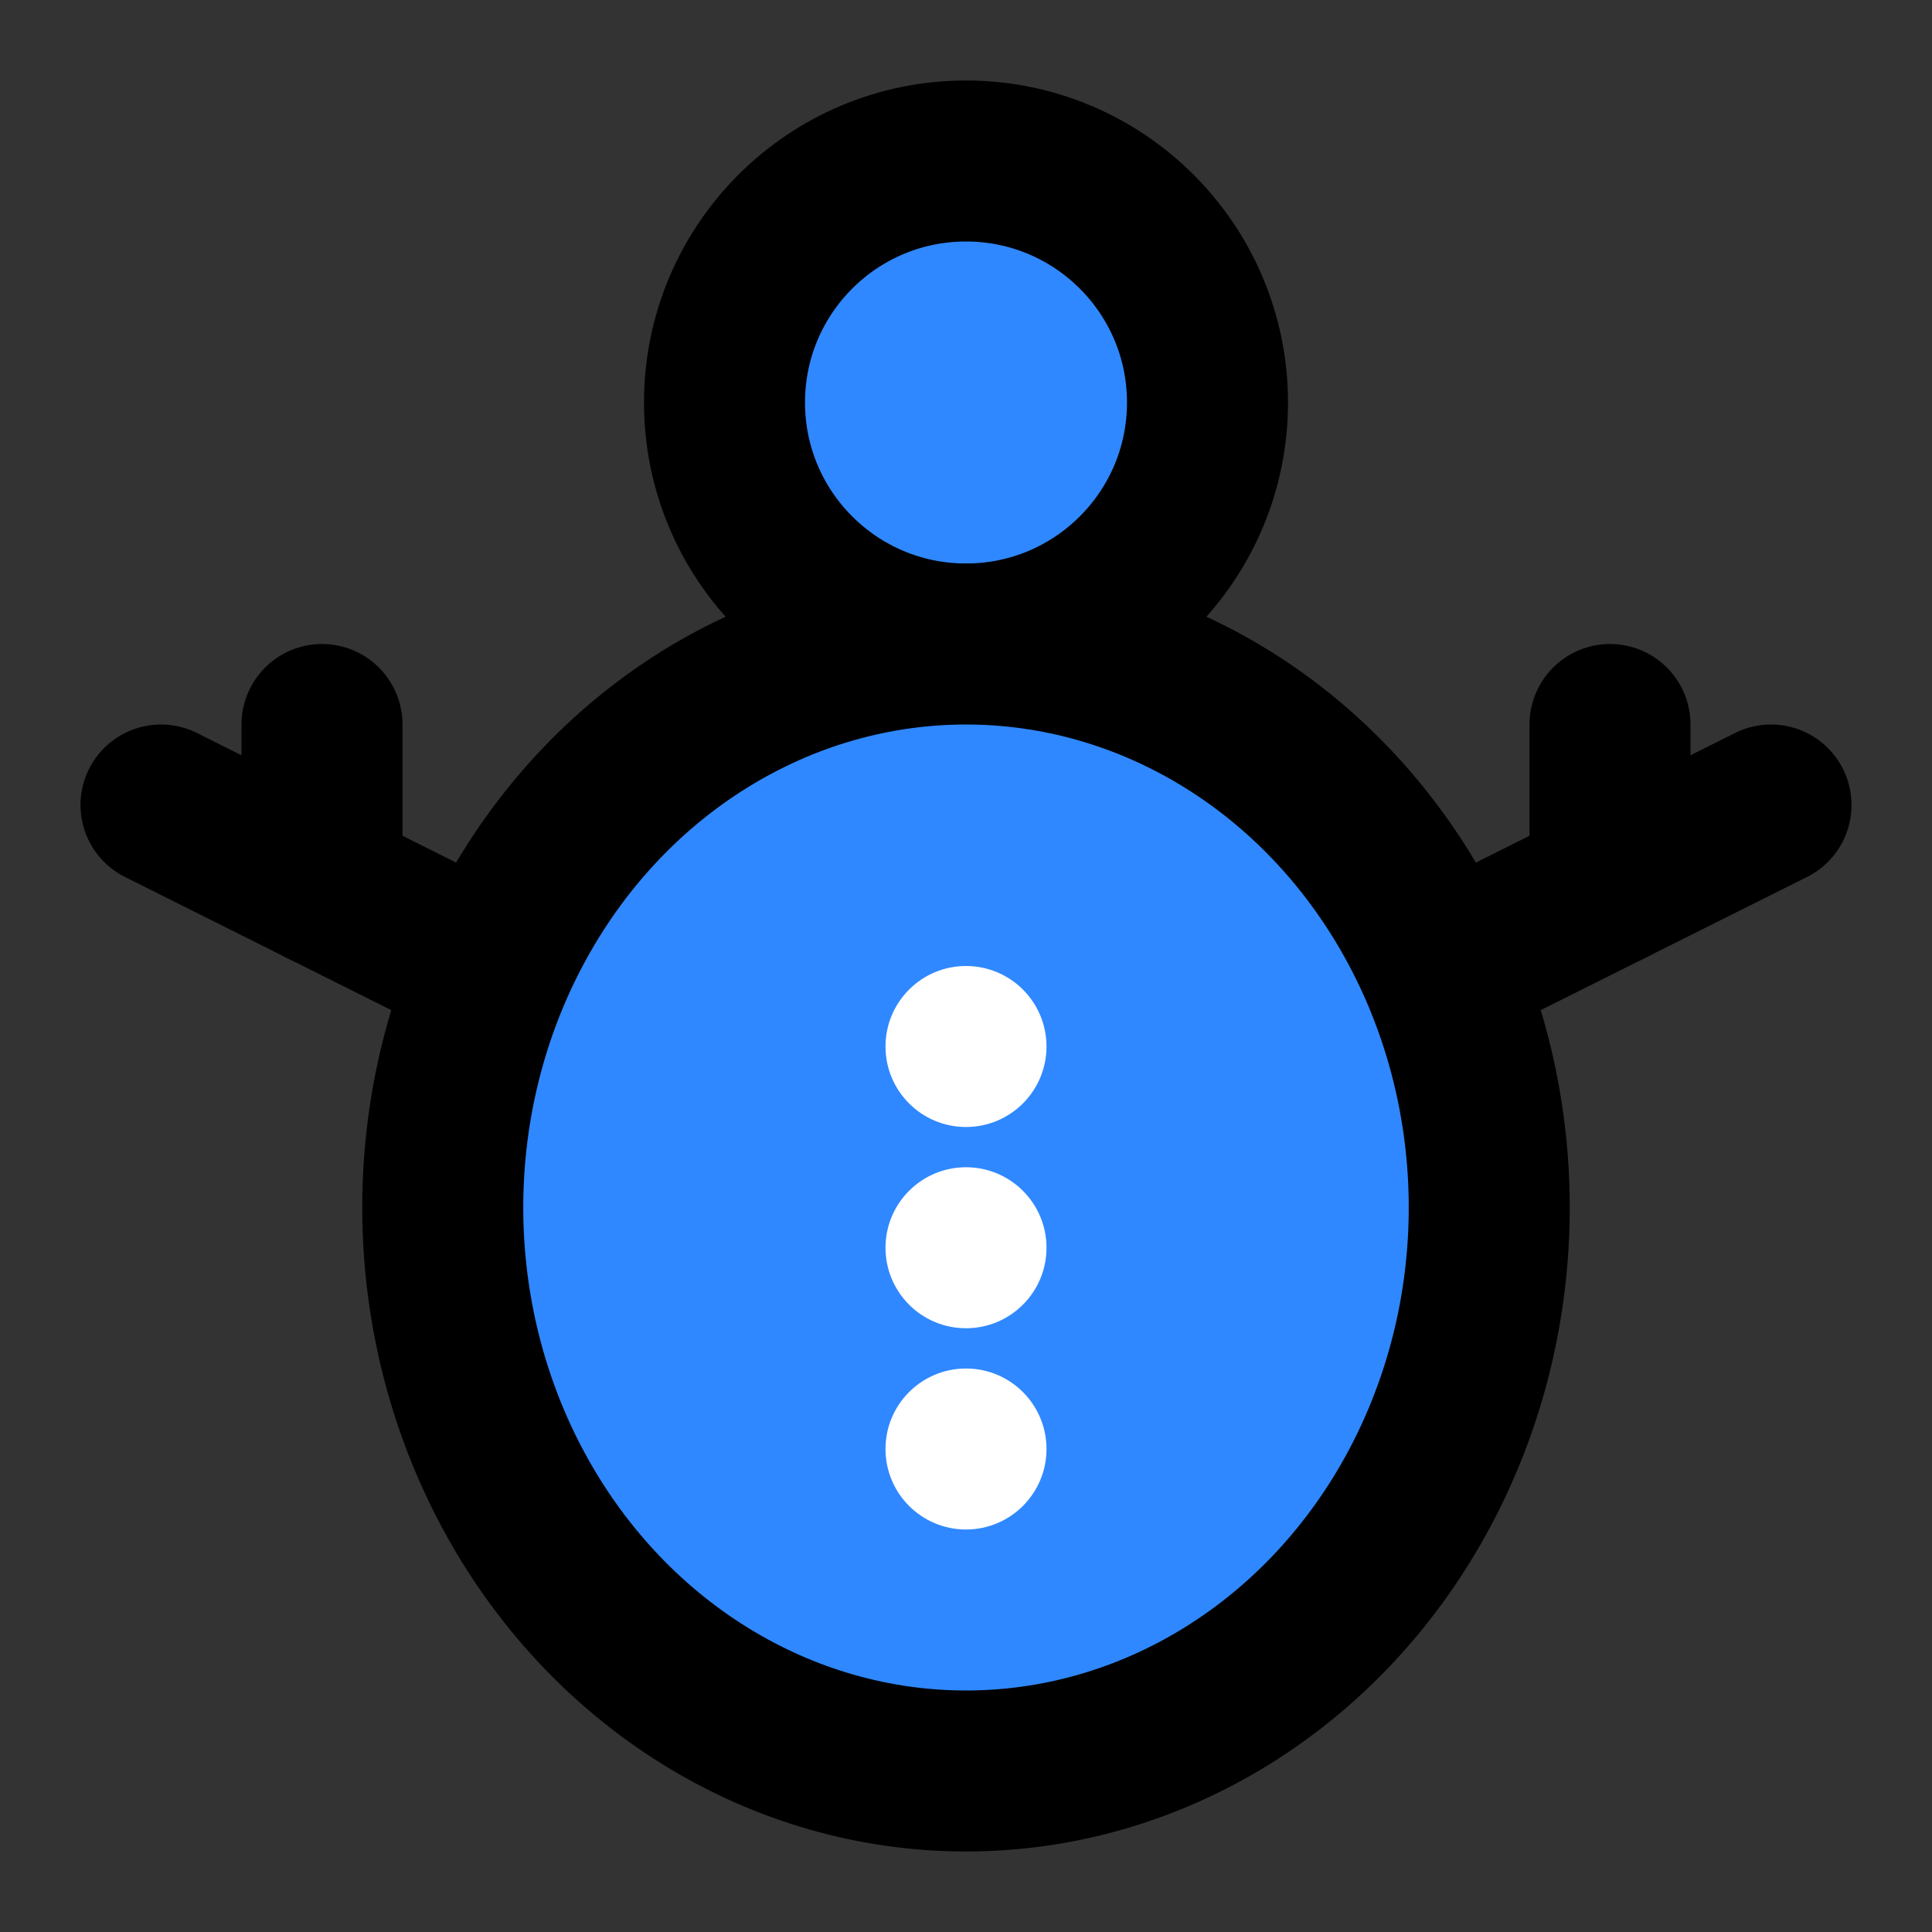 <svg width="48" height="48" viewBox="0 0 48 48" fill="none" xmlns="http://www.w3.org/2000/svg">
<rect x="0" y="0" width="48" height="48" fill="#333333" stroke="none"/>
<path d="M12 24L4 20" stroke="black" stroke-width="4" stroke-linecap="round" stroke-linejoin="round"/>
<path d="M8 22V18" stroke="black" stroke-width="4" stroke-linecap="round" stroke-linejoin="round"/>
<path d="M40 22L40 18" stroke="black" stroke-width="4" stroke-linecap="round" stroke-linejoin="round"/>
<circle cx="24" cy="10" r="6" fill="#2F88FF" stroke="black" stroke-width="4"/>
<ellipse cx="24" cy="30" rx="13" ry="14" fill="#2F88FF" stroke="black" stroke-width="4"/>
<circle cx="24" cy="26" r="2" fill="white"/>
<circle cx="24" cy="31" r="2" fill="white"/>
<circle cx="24" cy="36" r="2" fill="white"/>
<path d="M44 20L36 24" stroke="black" stroke-width="4" stroke-linecap="round" stroke-linejoin="round"/>
</svg>